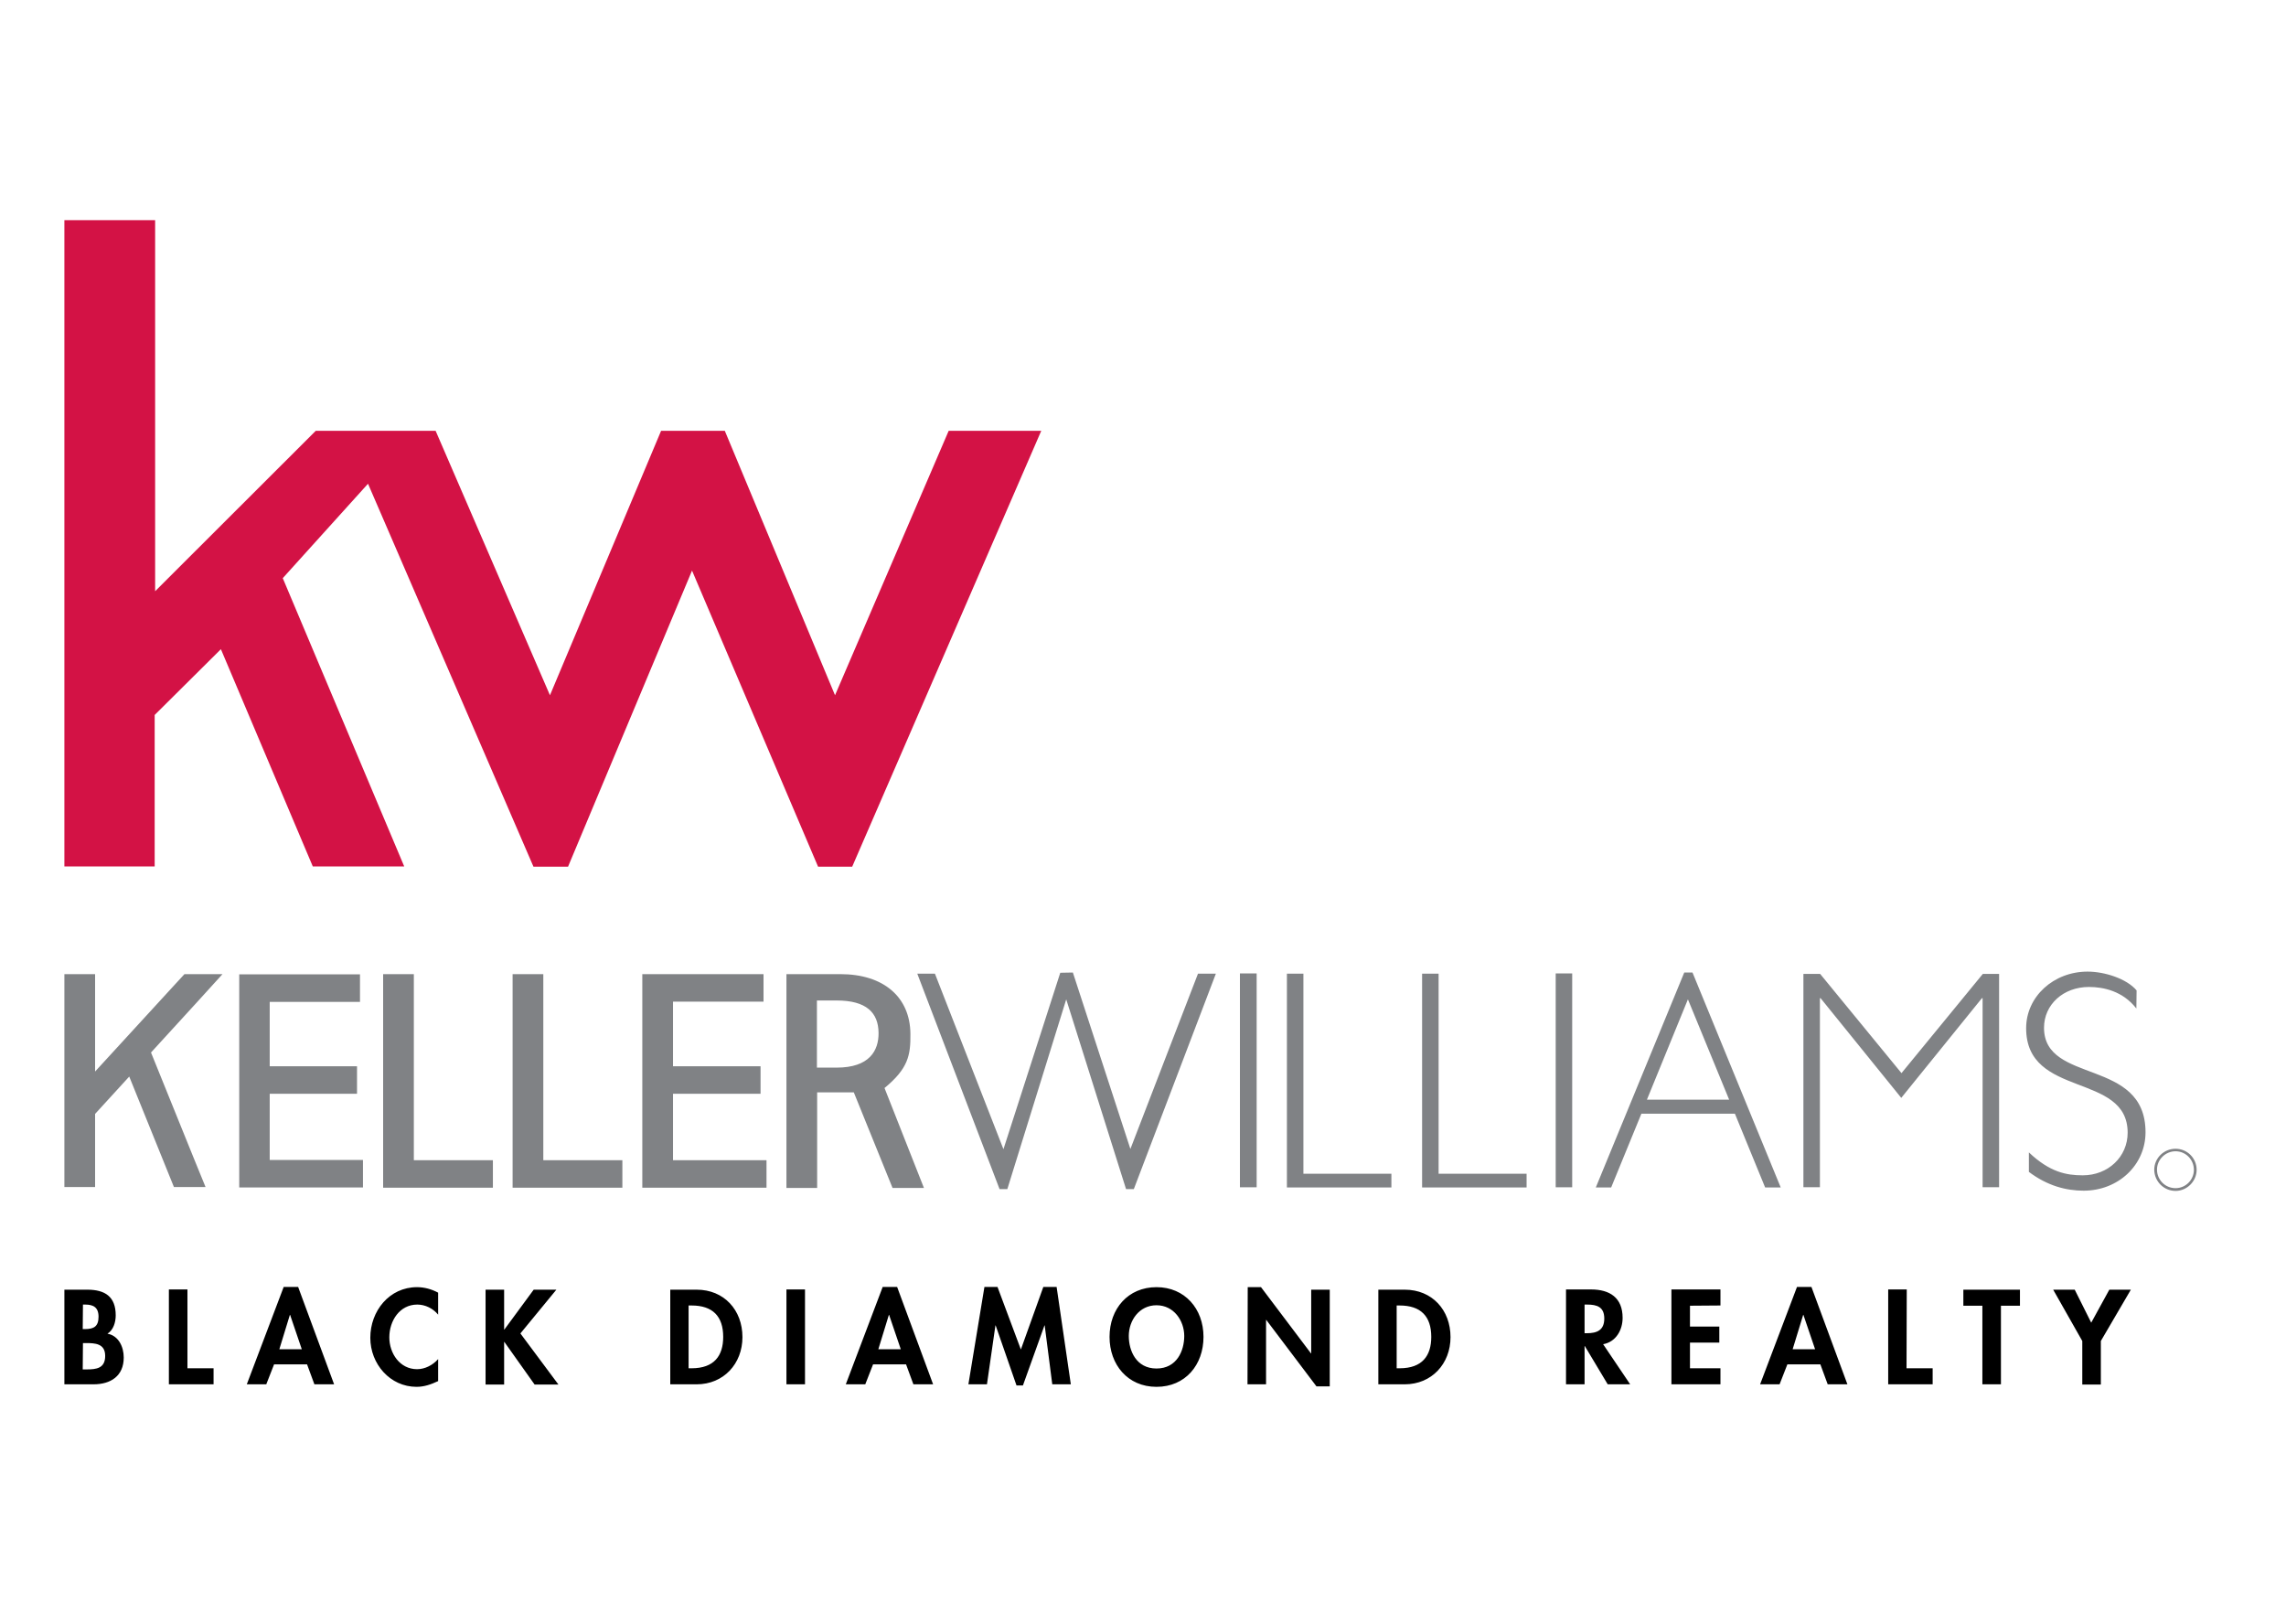 <?xml version="1.0" encoding="utf-8"?>
<!-- Generator: Adobe Illustrator 23.0.0, SVG Export Plug-In . SVG Version: 6.00 Build 0)  -->
<svg version="1.1" id="Layer_1" xmlns="http://www.w3.org/2000/svg" xmlns:xlink="http://www.w3.org/1999/xlink" x="0px" y="0px"
	 width="997.6px" height="708.8px" viewBox="0 0 997.6 708.8" style="enable-background:new 0 0 997.6 708.8;" xml:space="preserve"
	>
<style type="text/css">
	.st0{fill:#808285;}
	.st1{fill:#D31245;}
</style>
<path class="st0" d="M2484.8,1127.3l-5-12.8c3-2.5,3.3-4.1,3.3-6.9c0-4.7-3.4-7.7-8.9-7.7h-6.9v27.3h3.9v-12.3h4.7l4.9,12.2
	L2484.8,1127.3L2484.8,1127.3z M2471,1112v-8.6h2.6c3.7,0,5.3,1.6,5.4,4.2c0,2.3-1.2,4.5-5.4,4.5L2471,1112L2471,1112z"/>
<path class="st0" d="M949.4,519.7c-5.1,0-9.2-4.1-9.3-9.2c0-5.1,4.2-9.2,9.3-9.2c5.1,0,9.2,4.1,9.2,9.2
	C958.6,515.5,954.4,519.7,949.4,519.7 M949.4,502.4c-4.4,0-8.1,3.6-8.1,8c0,4.5,3.6,8.1,8.1,8.1c0,0,0,0,0,0c4.4,0,8-3.6,8-8
	c0,0,0,0,0,0C957.4,506,953.8,502.4,949.4,502.4 M462.7,424.5l-24.8,77L408,424.9h-7.7l35.9,94h3.4l25.7-82.8l26.1,82.8h3.4l35.8-94
	h-7.8l-29.5,76.5l-25.1-77L462.7,424.5z M561.6,424.9v93.3h45.6v-6h-38.4v-87.3L561.6,424.9z M620.6,424.9v93.3h45.6v-6h-38.4v-87.3
	L620.6,424.9z M678.9,518.1h7.2v-93.3h-7.2V518.1z M541.1,518.1h7.3v-93.3h-7.3V518.1z M735,424.4l-38.6,93.8h6.7l13.2-32.2h40.8
	l13.2,32.2h6.8l-38.5-93.8L735,424.4L735,424.4z M736.6,436.1l18,43.8h-35.9L736.6,436.1z M865.3,425l-35.5,43.3L794.3,425H787v93.1
	h7.2v-82.5h0.3l35.2,43.5l35.2-43.5h0.3v82.5h7.2V425H865.3z M932.3,440.1c-5.9-7.6-14.3-9.4-20.7-9.4c-11.2,0-19.6,7.7-19.6,17.8
	c0,24.8,44.3,13,44.3,45.6c0,14.3-11.9,25.5-27,25.5c-7.6,0-15.8-2.1-23.9-8.2v-8.5c9.1,8.6,16.3,10,23.5,10
	c11.1,0,19.6-8.1,19.6-18.6c0-26.5-44.3-14.9-44.3-45.6c0-13.8,12-24.7,26.8-24.7c7.5,0,17.1,3.1,21.4,8.2L932.3,440.1L932.3,440.1z
	 M167.2,425.1v93.2h47.9v-12h-34.5v-81.2L167.2,425.1z M223.7,425.1v93.2h47.9v-12h-34.5v-81.2L223.7,425.1z M280.3,425.1v93.2h54.2
	v-12h-40.8v-29h38.2v-12h-38.2v-28.2h39.5v-12L280.3,425.1z M403.2,518.4L386,474.8c10.3-8.5,11.4-14.2,11.3-23.6
	c-0.1-16.1-11.7-26.1-30.6-26.1h-23.5v93.3h13.4v-41.7c0,0,11.1,0,16,0l16.9,41.7L403.2,518.4L403.2,518.4L403.2,518.4z
	 M356.5,465.9v-29.3h8.6c13,0,18.2,5.3,18.3,14.1c0.1,7.8-4,15.2-18.3,15.2L356.5,465.9L356.5,465.9z M104.4,425.1v93.1h54v-12
	h-40.7v-28.9h38.1v-12h-38.1v-28.1h39.4v-12H104.4z M80.5,425.1l-4.7,5.1l-34.3,37.4v-42.5H28.1V518h13.4v-31.9l14.9-16.3l19.5,48.2
	h13.8v0l-4.9-12l-18.9-46.7l20.3-22.2l10.9-12L80.5,425.1z"/>
<path class="st1" d="M28.1,96.1v282h39.4V312l28.9-28.7l40.1,94.8h39.9l-53-125.8l37.2-41.2l72.2,167.1h15.1l54.1-129.2l55,129.2
	h14.9l82.5-190.2H414l-49.6,115.4l-48.1-115.4h-27.8l-48.5,115.4l-49.9-115.4h-52.3l-70.1,70V96.1H28.1z"/>
<g>
	<path d="M28.1,562.8h10c7.7,0,12.4,3,12.4,11.2c0,3-1,6.4-3.6,8c4.9,0.9,7.1,5.8,7.1,10.4c0,8.1-5.7,11.7-13.2,11.7H28.1
		L28.1,562.8L28.1,562.8z M36.1,580h1c3.9,0,5.9-1.2,5.9-5.4c0-4.2-2.4-5.3-5.8-5.3h-1L36.1,580L36.1,580z M36.1,597.6h1.7
		c4.3,0,8.1-0.5,8.1-5.9s-4.4-5.6-8.4-5.6h-1.3L36.1,597.6L36.1,597.6z M81.8,597.1h11.4v7H73.7v-41.4h8.1V597.1L81.8,597.1z
		 M119.6,595.4l-3.4,8.7h-8.5l16.1-42.5h6.3l15.7,42.5h-8.6l-3.2-8.7H119.6L119.6,595.4z M126.6,573.8h-0.1l-4.6,15h9.8L126.6,573.8
		L126.6,573.8z M191.2,573.7c-2.2-2.7-5.6-4.4-9.1-4.4c-7.7,0-12.2,7.1-12.2,14.3c0,7,4.6,13.9,12.1,13.9c3.5,0,6.9-1.8,9.2-4.4v9.6
		c-3,1.4-6,2.5-9.4,2.5c-11.6,0-20.2-10-20.2-21.4c0-11.7,8.3-22.1,20.4-22.1c3.2,0,6.4,0.9,9.2,2.4L191.2,573.7L191.2,573.7z
		 M232.9,562.8h9.9l-15.7,19.1l16.6,22.3h-10.4l-13.2-18.6H220v18.6h-8.1v-41.4h8.1v17.4h0.1L232.9,562.8L232.9,562.8z M292.5,562.8
		H304c12,0,20,8.9,20,20.7c0,11.6-8.2,20.6-20,20.6h-11.5L292.5,562.8z M300.5,597.1h1.3c9.9,0,13.8-5.5,13.8-13.7
		c0-9-4.6-13.7-13.8-13.7h-1.3L300.5,597.1L300.5,597.1z M351.3,604.1h-8.1v-41.4h8.1V604.1z M381,595.4l-3.4,8.7h-8.5l16.1-42.5
		h6.3l15.7,42.5h-8.6l-3.2-8.7H381L381,595.4z M388,573.8h-0.1l-4.6,15h9.8L388,573.8z M455.9,578.4h-0.1l-9.4,26.2h-2.8l-9.1-26.2
		h-0.1l-3.7,25.7h-8.1l7-42.5h5.7l10.2,27.3l9.8-27.3h5.8l6.2,42.5h-8.1L455.9,578.4L455.9,578.4z M504.7,605.2
		c-12.6,0-20.5-9.7-20.5-21.8c0-12.3,8.1-21.7,20.5-21.7c12.3,0,20.5,9.4,20.5,21.7C525.2,595.6,517.3,605.2,504.7,605.2
		L504.7,605.2z M504.7,569.6c-7.6,0-12.1,6.7-12.1,13.4c0,6.4,3.2,14.2,12.1,14.2c8.9,0,12.1-7.8,12.1-14.2
		C516.8,576.4,512.3,569.6,504.7,569.6z M544.5,561.7h5.8l21.8,28.9h0.1v-27.8h8.1v42.2h-5.8L552.6,576h-0.1v28.1h-8.1L544.5,561.7
		L544.5,561.7z M601.5,562.8H613c12,0,20,8.9,20,20.7c0,11.6-8.2,20.6-20,20.6h-11.5L601.5,562.8L601.5,562.8L601.5,562.8z
		 M609.5,597.1h1.3c9.9,0,13.8-5.5,13.8-13.7c0-9-4.6-13.7-13.8-13.7h-1.3V597.1z M711.4,604.1h-9.8l-10-16.7h-0.1v16.7h-8.1v-41.4
		h10.9c8.2,0,13.8,3.6,13.8,12.4c0,5.3-2.9,10.5-8.5,11.5L711.4,604.1z M691.5,581.8h1c4.4,0,7.6-1.3,7.6-6.4c0-5.1-3.2-6.1-7.5-6.1
		h-1.1L691.5,581.8L691.5,581.8z M737.5,569.8v9.1h12.8v7h-12.8v11.2h13.3v7h-21.4v-41.4h21.4v7L737.5,569.8L737.5,569.8z
		 M780,595.4l-3.4,8.7h-8.5l16.1-42.5h6.3l15.7,42.5h-8.6l-3.2-8.7H780z M787,573.8h-0.1l-4.6,15h9.8L787,573.8z M832,597.1h11.4v7
		H824v-41.4h8.1L832,597.1L832,597.1z M873.2,604.1h-8.1v-34.3h-8.3v-7h24.7v7h-8.3V604.1z M896,562.8h9.4l7.2,14.4l7.9-14.4h9.4
		l-13.1,22.4v19h-8.1v-19L896,562.8z"/>
</g>
</svg>

